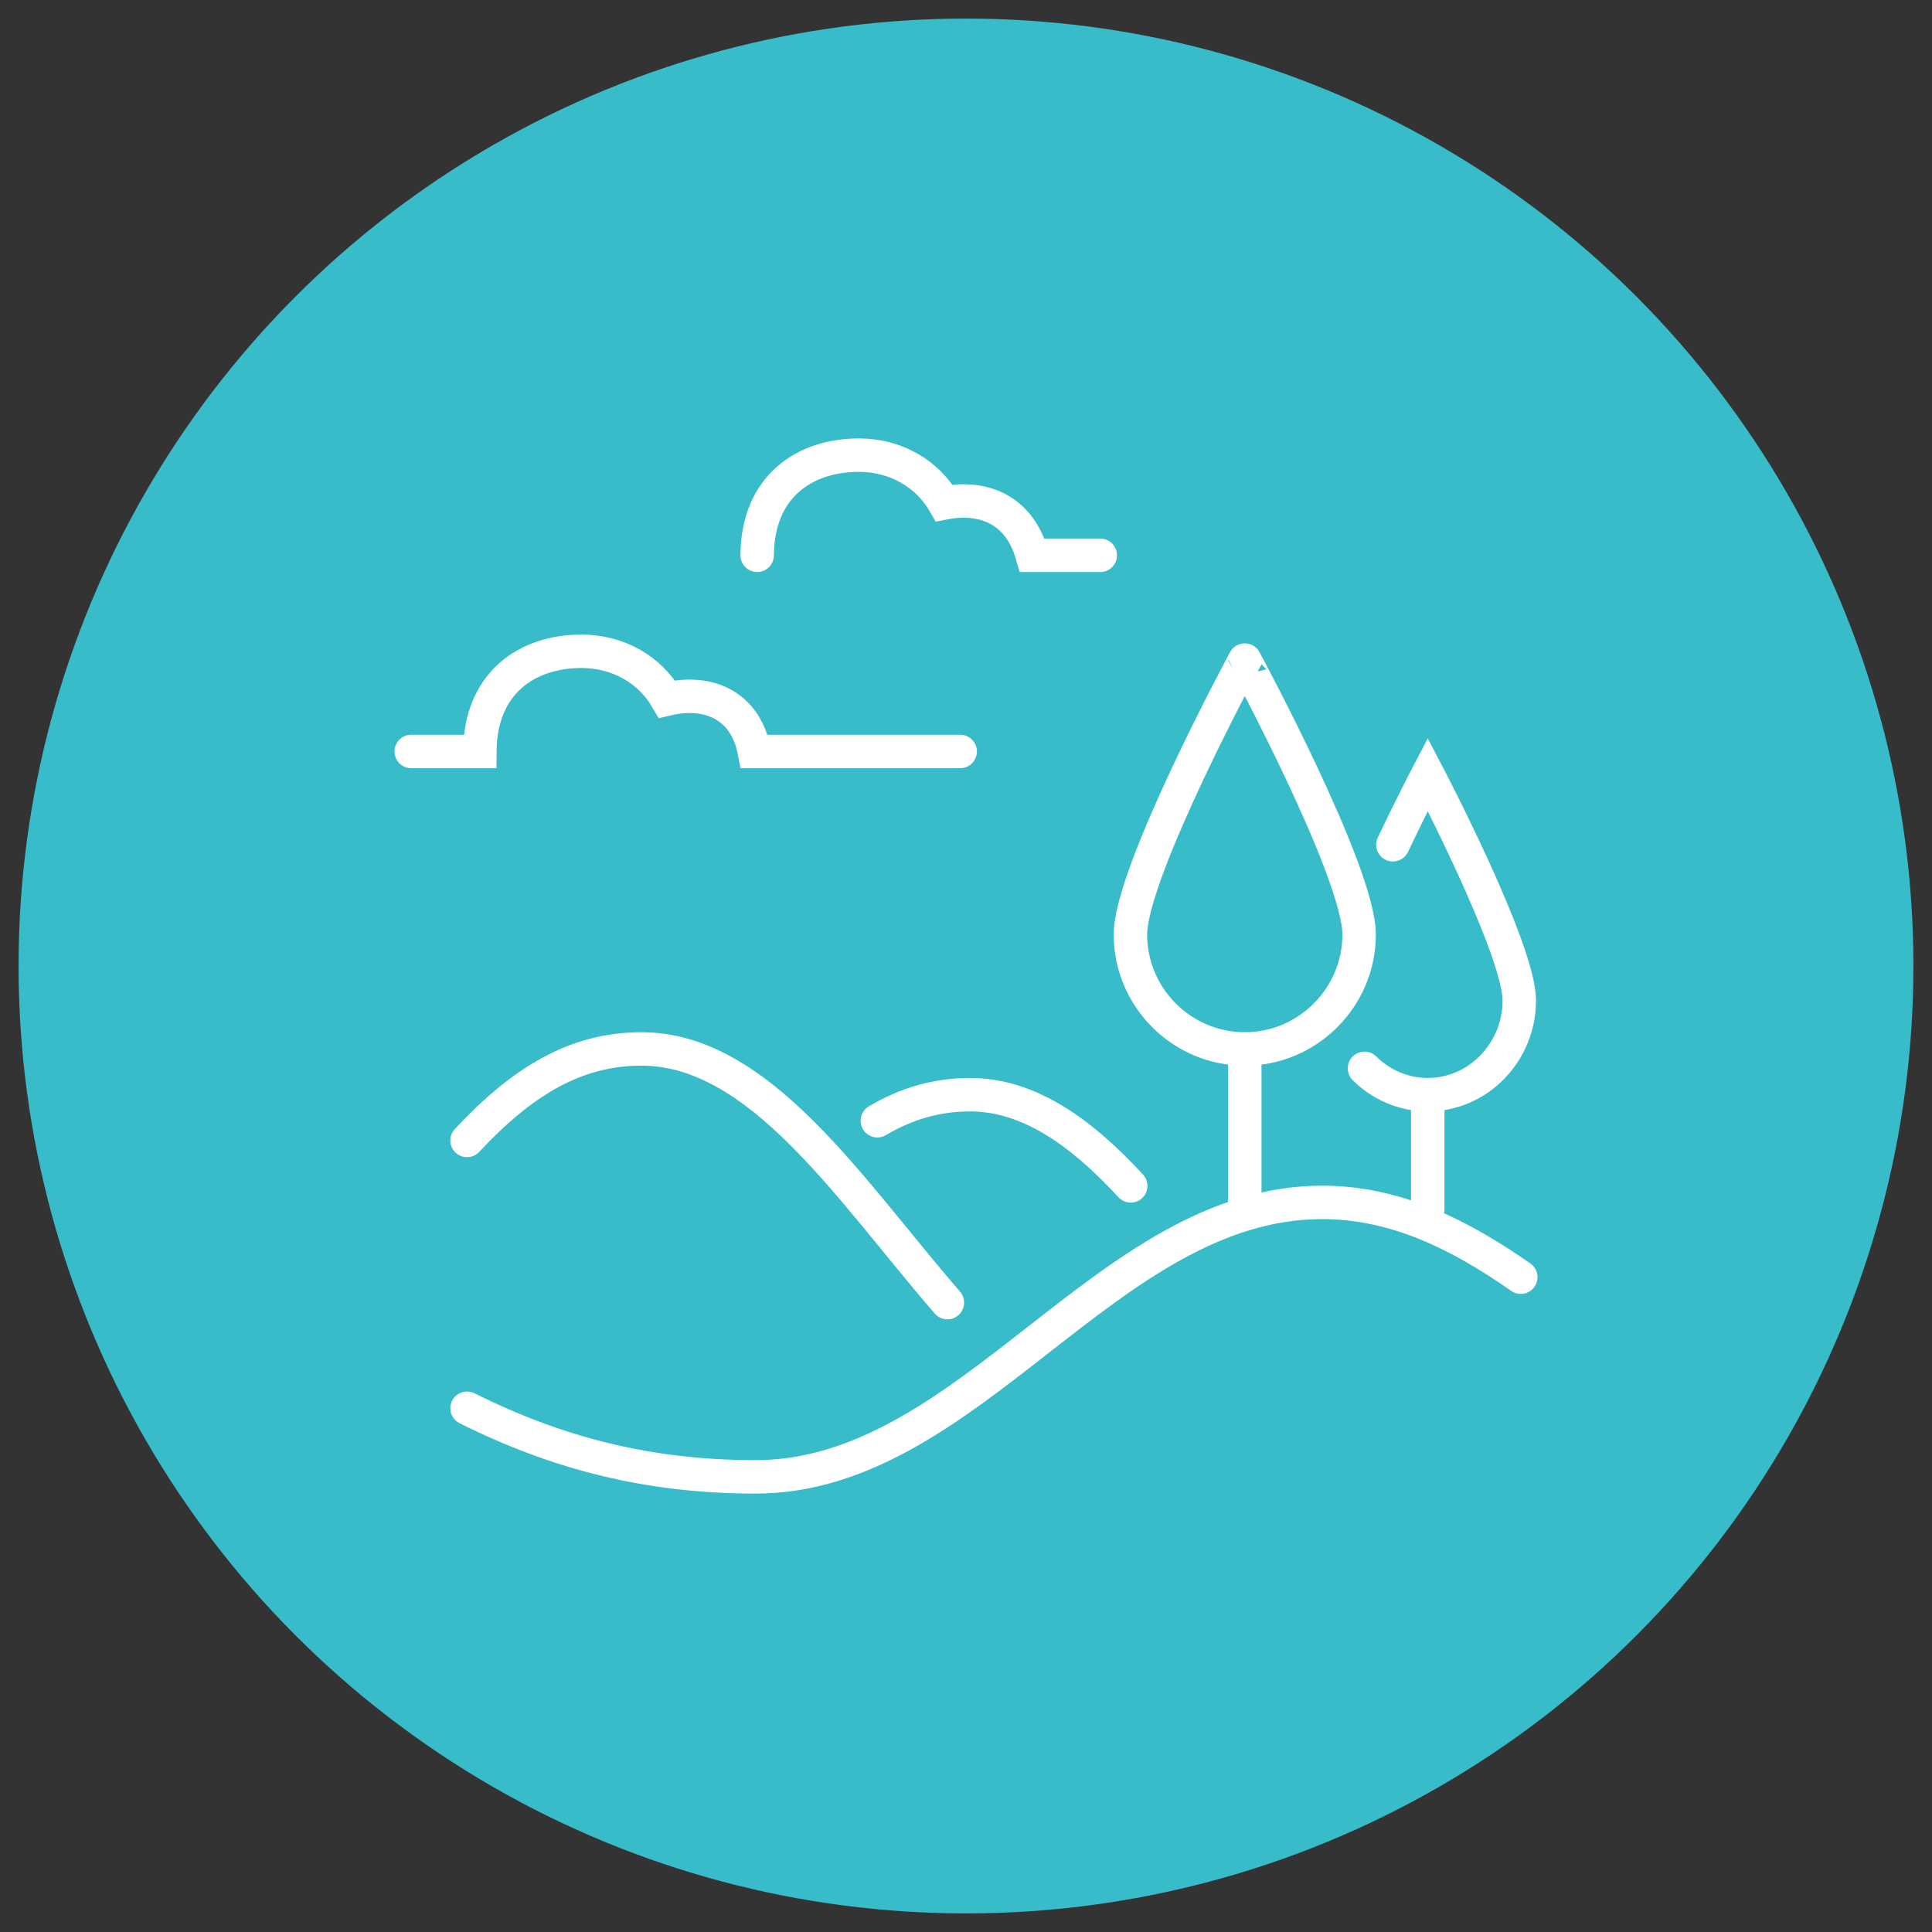 <?xml version="1.0" encoding="utf-8"?>
<!-- Generator: Adobe Illustrator 16.0.0, SVG Export Plug-In . SVG Version: 6.00 Build 0)  -->
<!DOCTYPE svg PUBLIC "-//W3C//DTD SVG 1.1//EN" "http://www.w3.org/Graphics/SVG/1.1/DTD/svg11.dtd">
<svg version="1.1" id="Calque_1" xmlns="http://www.w3.org/2000/svg" xmlns:xlink="http://www.w3.org/1999/xlink" x="0px" y="0px"
	 width="104px" height="104px" viewBox="0 0 104 104" enable-background="new 0 0 104 104" xml:space="preserve">
<rect x="0" y="0" width="104" height="104" fill="#333333" stroke="none"/>
<circle fill="#39BCC9" cx="52" cy="52" r="51"/>
<g>
	<path fill="none" stroke="#FFFFFF" stroke-width="1.8" stroke-linecap="round" stroke-miterlimit="10" d="M81.864,68.751
		c-3.277-2.285-6.711-4.026-10.695-4.026C59.568,64.725,52.23,79.5,40.673,79.5c-5.681,0-10.606-1.231-15.532-3.694"/>
	<path fill="none" stroke="#FFFFFF" stroke-width="1.8" stroke-linecap="round" stroke-miterlimit="10" d="M50.999,70.12
		C45.768,64.078,40.92,56.465,34.53,56.465c-3.573,0-6.441,1.767-9.389,4.925"/>
	<path fill="none" stroke="#FFFFFF" stroke-width="1.8" stroke-linecap="round" stroke-miterlimit="10" d="M60.867,63.836
		c-2.664-2.888-5.477-4.908-8.65-4.908c-1.806,0-3.438,0.484-4.99,1.402"/>
	<path fill="none" stroke="#FFFFFF" stroke-width="1.8" stroke-linecap="round" stroke-miterlimit="10" d="M73.162,50.308
		c0,3.372-2.755,6.157-6.155,6.157c-3.401,0-6.156-2.785-6.156-6.157c0-3.371,6.156-14.776,6.156-14.776
		S73.162,46.937,73.162,50.308z"/>
	
		<line fill="none" stroke="#FFFFFF" stroke-width="1.8" stroke-linecap="round" stroke-miterlimit="10" x1="67.007" y1="56.465" x2="67.007" y2="65.084"/>
	<path fill="none" stroke="#FFFFFF" stroke-width="1.8" stroke-linecap="round" stroke-miterlimit="10" d="M74.979,45.473
		c1.009-2.127,1.878-3.784,1.878-3.784s4.926,9.392,4.926,12.168c0,2.776-2.206,5.07-4.926,5.07c-1.322,0-2.523-0.542-3.407-1.418"
		/>
	
		<line fill="none" stroke="#FFFFFF" stroke-width="1.8" stroke-linecap="round" stroke-miterlimit="10" x1="76.857" y1="58.928" x2="76.857" y2="65.084"/>
	<path fill="none" stroke="#FFFFFF" stroke-width="1.8" stroke-linecap="round" stroke-miterlimit="10" d="M51.688,40.452H40.606
		c-0.475-2.482-2.462-3.348-4.705-2.82c-0.923-1.59-2.625-2.572-4.597-2.572c-2.931,0-5.45,1.698-5.474,5.392h-3.694"/>
	<path fill="none" stroke="#FFFFFF" stroke-width="1.8" stroke-linecap="round" stroke-miterlimit="10" d="M59.227,29.892h-3.661
		c-0.713-2.521-2.697-3.216-4.737-2.819c-0.923-1.592-2.626-2.572-4.597-2.572c-2.932,0-5.45,1.698-5.474,5.392"/>
</g>
</svg>
